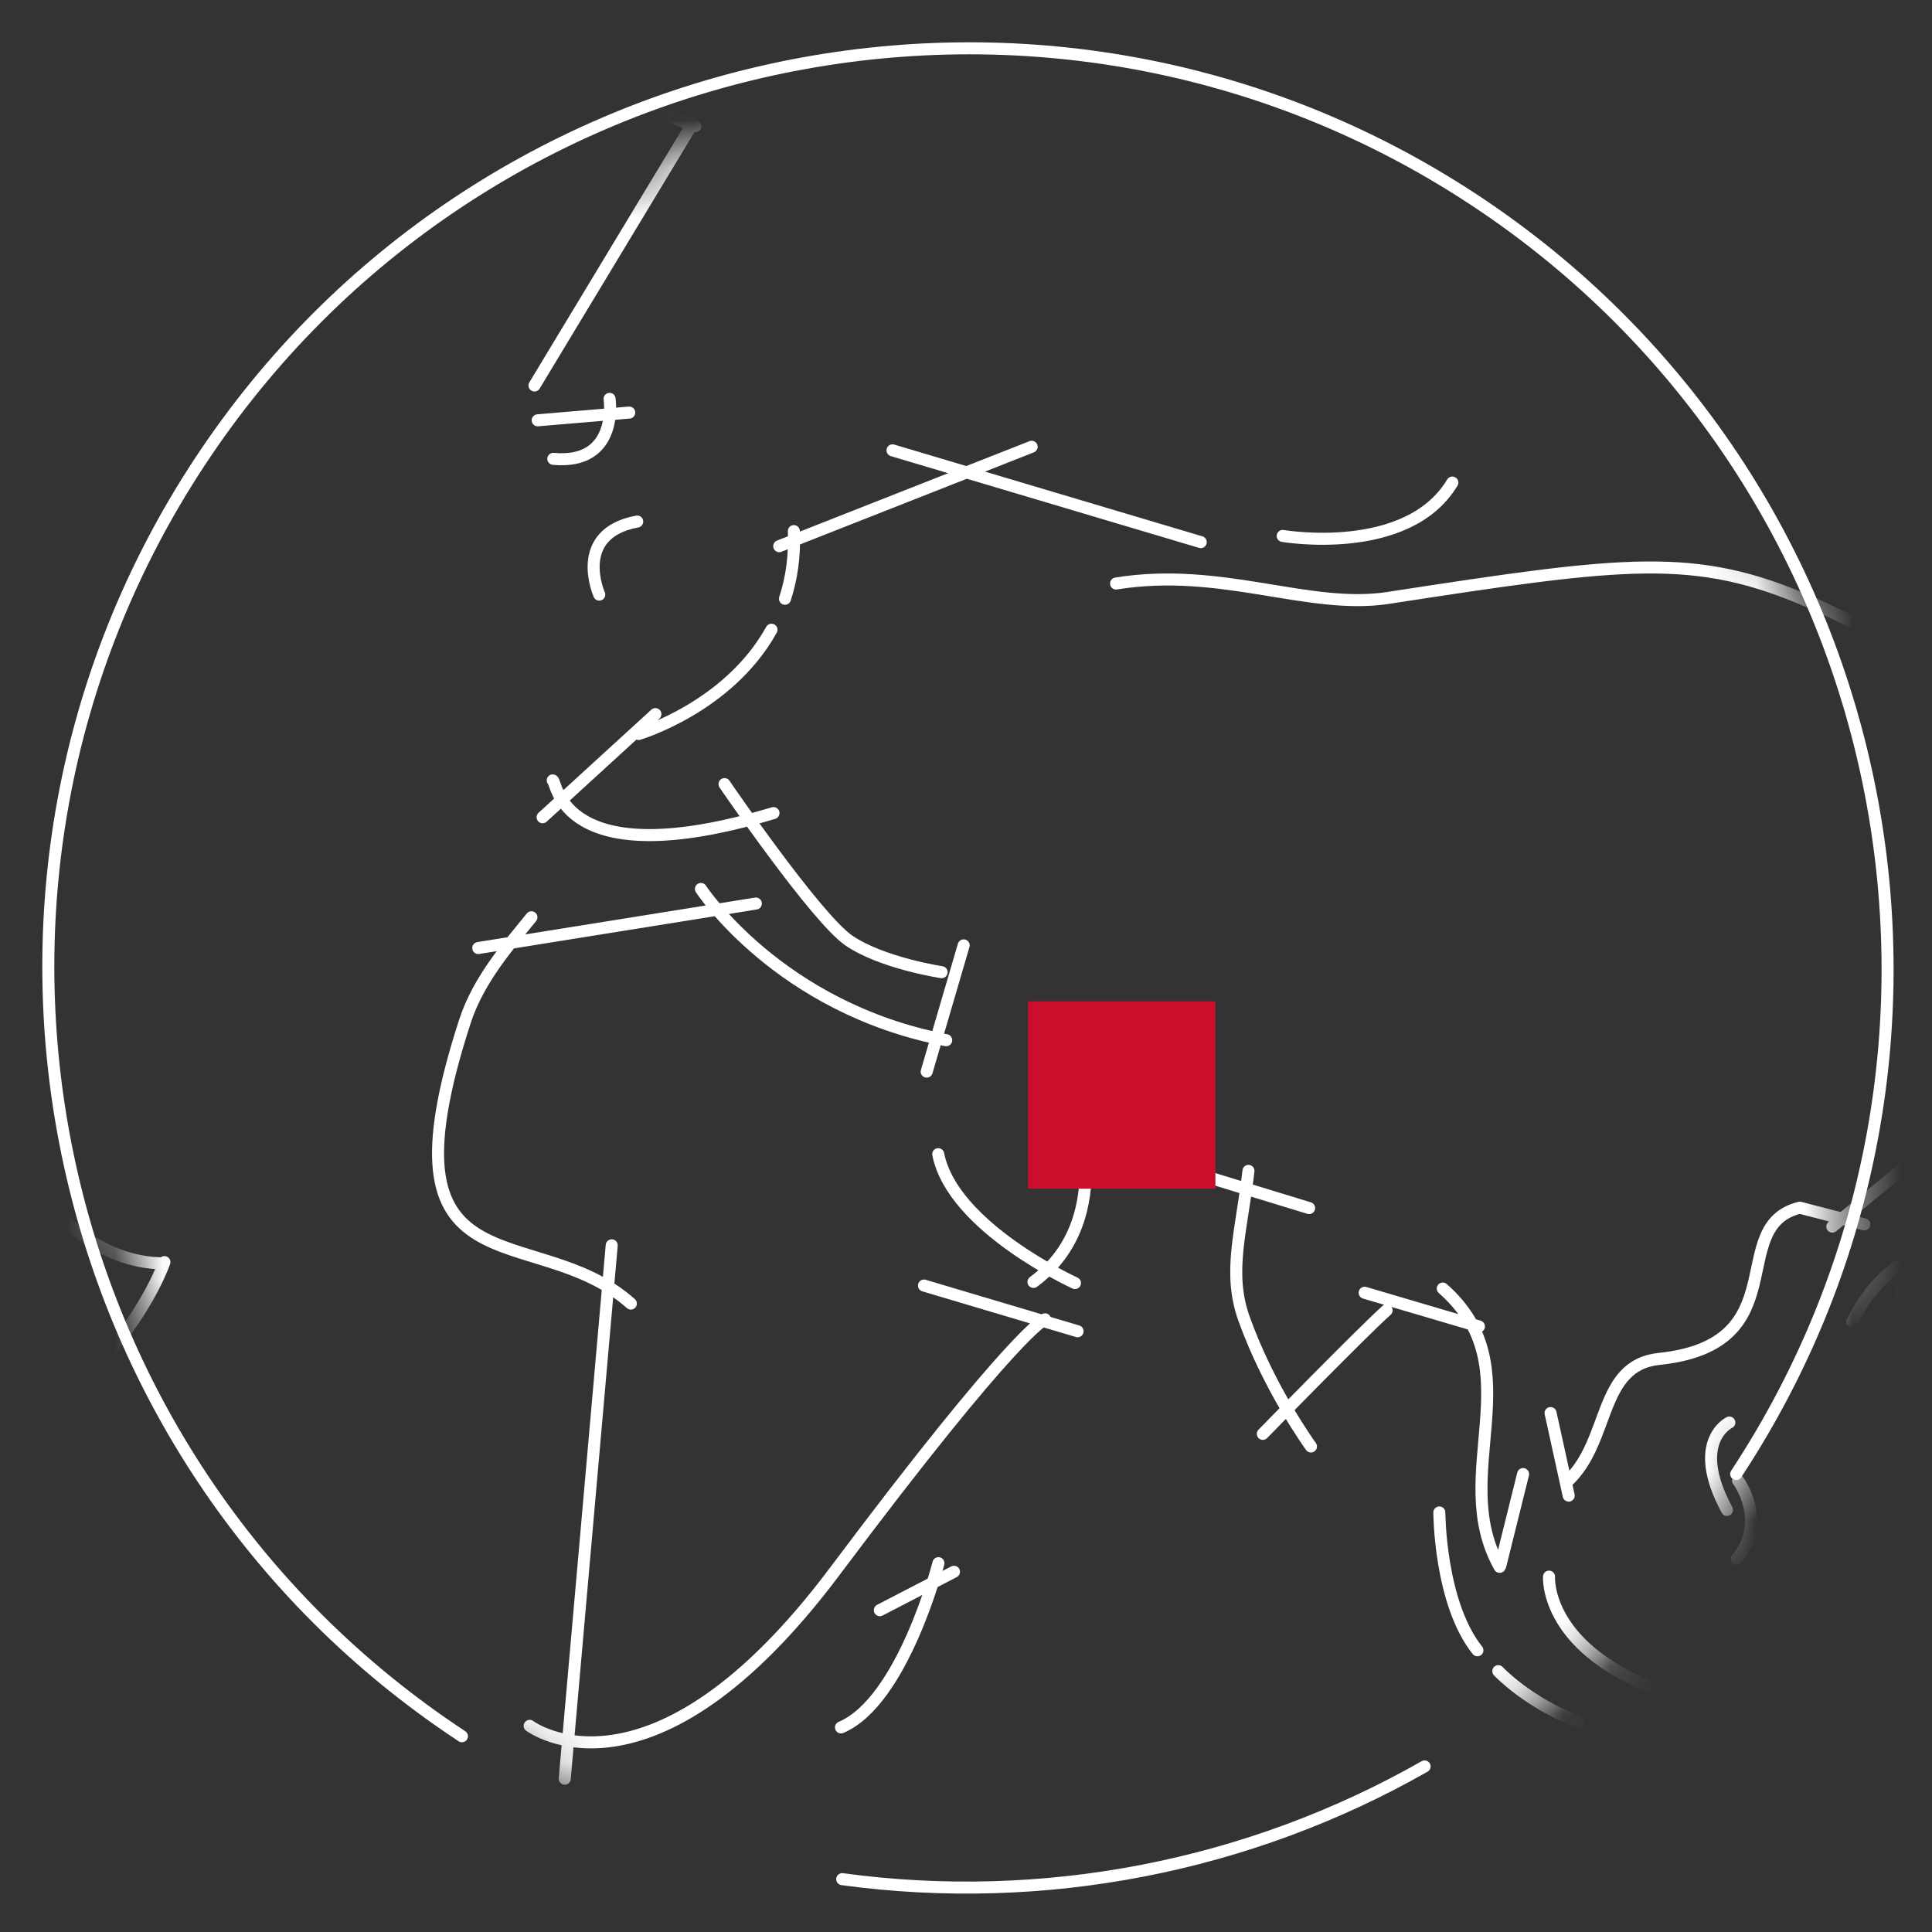 <svg xmlns="http://www.w3.org/2000/svg" xmlns:xlink="http://www.w3.org/1999/xlink" width="40px" height="40px" viewBox="0 0 40 40"><rect x="0" y="0" width="40" height="40" fill="#333333" stroke="none"/><title>middle-east-map-icon</title><defs><path d="M0.779,13.302 C-1.567,21.181 1.551,29.387 7.934,33.856 L7.934,33.856 C9.531,34.975 11.331,35.859 13.303,36.446 L13.303,36.446 C13.551,36.519 13.8,36.588 14.05,36.652 L14.05,36.652 L23.189,36.652 C29.256,35.107 34.392,30.536 36.379,24.141 L36.379,24.141 L36.379,13.076 C34.594,7.364 30.091,2.615 23.923,0.779 L23.923,0.779 C22.152,0.252 20.364,0 18.606,0 L18.606,0 C10.587,0 3.185,5.225 0.779,13.302" id="path-1"></path></defs><g id="Page-1" stroke="none" stroke-width="1" fill="none" fill-rule="evenodd"><g id="Artboard" transform="translate(-273, -306)"><g id="middle-east-map-icon" transform="translate(274, 307)"><path d="M16.437,37.906 C20.598,38.474 24.852,37.647 28.495,35.572 M34.946,29.517 C40.723,20.747 38.286,8.912 29.516,3.135 C20.746,-2.642 8.911,-0.206 3.135,8.565 C-2.642,17.335 -0.206,29.17 8.564,34.947" id="Stroke-1" stroke="#FFFFFF" stroke-width="0.249" stroke-linecap="round" stroke-linejoin="round"></path><g id="Stroke-3-Clipped" transform="translate(0.861, 0.989)"><mask id="mask-2" fill="white"><use xlink:href="#path-1"></use></mask><g id="path-1"></g><path d="M10.546,10.322 C10.546,10.322 9.983,9.057 11.332,8.809 M35.402,23.015 L36.738,23.36 M36.075,23.407 L40.697,19.608 M16.618,7.335 L22.999,9.235 M13.788,16.718 L8.041,17.639 M20.449,25.573 L17.269,24.627 M21.128,21.764 L25.243,23.023 M1.617,4.691 L-0.072,10.364 M30.111,35.702 L28.703,40.428 M24.696,9.107 C24.696,9.107 27.279,9.55 28.208,8.002 M-5.236,15.331 C-5.236,15.331 -4.646,16.625 -3.277,16.965 C-1.498,17.405 -1.229,18.843 -1.229,18.843 M30.21,30.654 C30.21,30.654 30.097,32.212 32.714,33.084 M30.242,27.267 L30.617,28.976 M29.673,28.53 L29.202,30.425 M-1.559,4.518 L-3.511,6.947 M1.831,7.819 L-0.587,1.486 M38.55,23.776 C38.55,23.776 37.244,23.843 36.49,25.373 M39.866,23.282 C39.866,23.282 38.969,24.57 37.483,24.767 M10.76,6.269 C10.76,6.269 10.961,7.638 9.595,7.511 M9.271,6.713 L11.167,6.553 M34.124,28.663 C34.124,28.663 34.751,29.505 34.095,30.291 M33.943,27.463 C33.943,27.463 33.126,27.852 33.895,29.273 M29.16,32.611 C29.16,32.611 29.761,33.258 30.832,33.669 M27.939,29.325 C27.939,29.325 27.943,31.197 28.727,32.178 M35.065,34.3 C35.065,34.3 36.693,34.644 37.042,35.355 M34.838,33.413 C34.838,33.413 35.56,33.581 35.596,34.48 M33.652,32.685 C33.716,32.706 36.556,33.458 36.968,34.117 C37.379,34.779 37.329,35.651 37.806,35.934 M17.568,30.375 C17.568,30.375 16.834,33.233 15.551,33.775 M16.355,31.348 L17.89,30.553 M26.393,24.776 L28.759,25.474 M12.436,0.639 L9.205,5.992 M20.395,24.575 C20.395,24.575 17.862,23.422 17.564,21.907 M20.345,20.701 C20.345,20.701 21.337,23.218 19.536,24.552 M25.281,27.959 C25.281,27.959 24.417,26.773 23.895,25.312 C23.551,24.355 23.843,23.502 23.987,22.253 M29.188,30.451 C28.105,28.532 29.901,26.352 28.01,24.689 M26.847,25.14 C26.337,25.595 24.284,27.698 24.284,27.698 M30.586,28.686 C31.489,27.855 31.217,26.279 32.488,26.146 C35.366,25.846 33.851,23.395 35.402,23.015 M21.246,10.092 C23.433,9.738 25.23,10.645 26.882,10.39 C36.768,8.867 32.524,9.65 50.174,17.889 M14.272,9.319 L19.498,7.261 M11.361,13.207 C11.361,13.207 13.22,12.659 14.112,11.049 M14.391,10.408 C14.526,9.996 14.597,9.53 14.575,9.007 M9.373,14.931 L11.708,12.796 M9.583,14.168 C9.669,14.175 9.722,16.174 14.153,14.845 M17.634,18.139 C17.634,18.139 16.403,17.953 15.717,17.486 C15.032,17.018 13.139,14.245 13.139,14.245 M17.325,20.198 L18.091,17.584 M12.651,16.416 C12.651,16.416 14.26,18.883 17.729,19.547 M9.105,33.743 C9.105,33.743 11.612,35.63 15.427,30.538 C19.185,25.523 19.775,25.326 19.775,25.326 M10.804,23.794 L9.831,34.837 M9.142,17.002 C8.714,17.535 8.053,18.268 7.766,19.154 C5.888,24.927 9.189,23.209 11.2,25 M1.148,-0.571 C1.148,-0.571 4.91,0.515 4.413,2.764 C4.302,3.263 3.83,4.72 3.83,4.72 M12.535,0.622 C12.535,0.622 4.919,-2.394 1.343,0.19 M-5.347,13.822 C-5.183,12.56 -5.356,10.398 0.138,9.655 M1.543,24.142 C1.543,24.142 0.469,27.319 -3.523,28.468 C-6.322,29.276 -9.217,34.002 -9.217,34.002 M-3.57,18.258 C-3.57,18.258 -3.093,18.89 -2.597,19.39 C-2.053,19.934 -1.932,20.323 -1.443,21.721 C-0.555,24.265 1.501,24.165 1.501,24.165 M36.277,35.572 C36.277,35.572 34.511,39.187 33.348,35.273 M36.128,35.797 C35.936,37.775 37.239,39.109 36.838,40.406 C36.33,42.044 35.134,43.093 34.59,42.623 C34.005,42.114 33.82,42.173 33.82,42.173 M29.46,36.864 C31.354,36.633 31.304,36.2 32.2,35.749 C32.666,35.517 32.967,35.535 34.021,35.65" id="Stroke-3" stroke="#FFFFFF" stroke-width="0.249" stroke-linecap="round" mask="url(#mask-2)"></path></g><polygon id="Fill-9" fill="#CC0D2B" fill-rule="nonzero" points="20.285 23.611 24.164 23.611 24.164 19.732 20.285 19.732"></polygon></g></g></g></svg>
